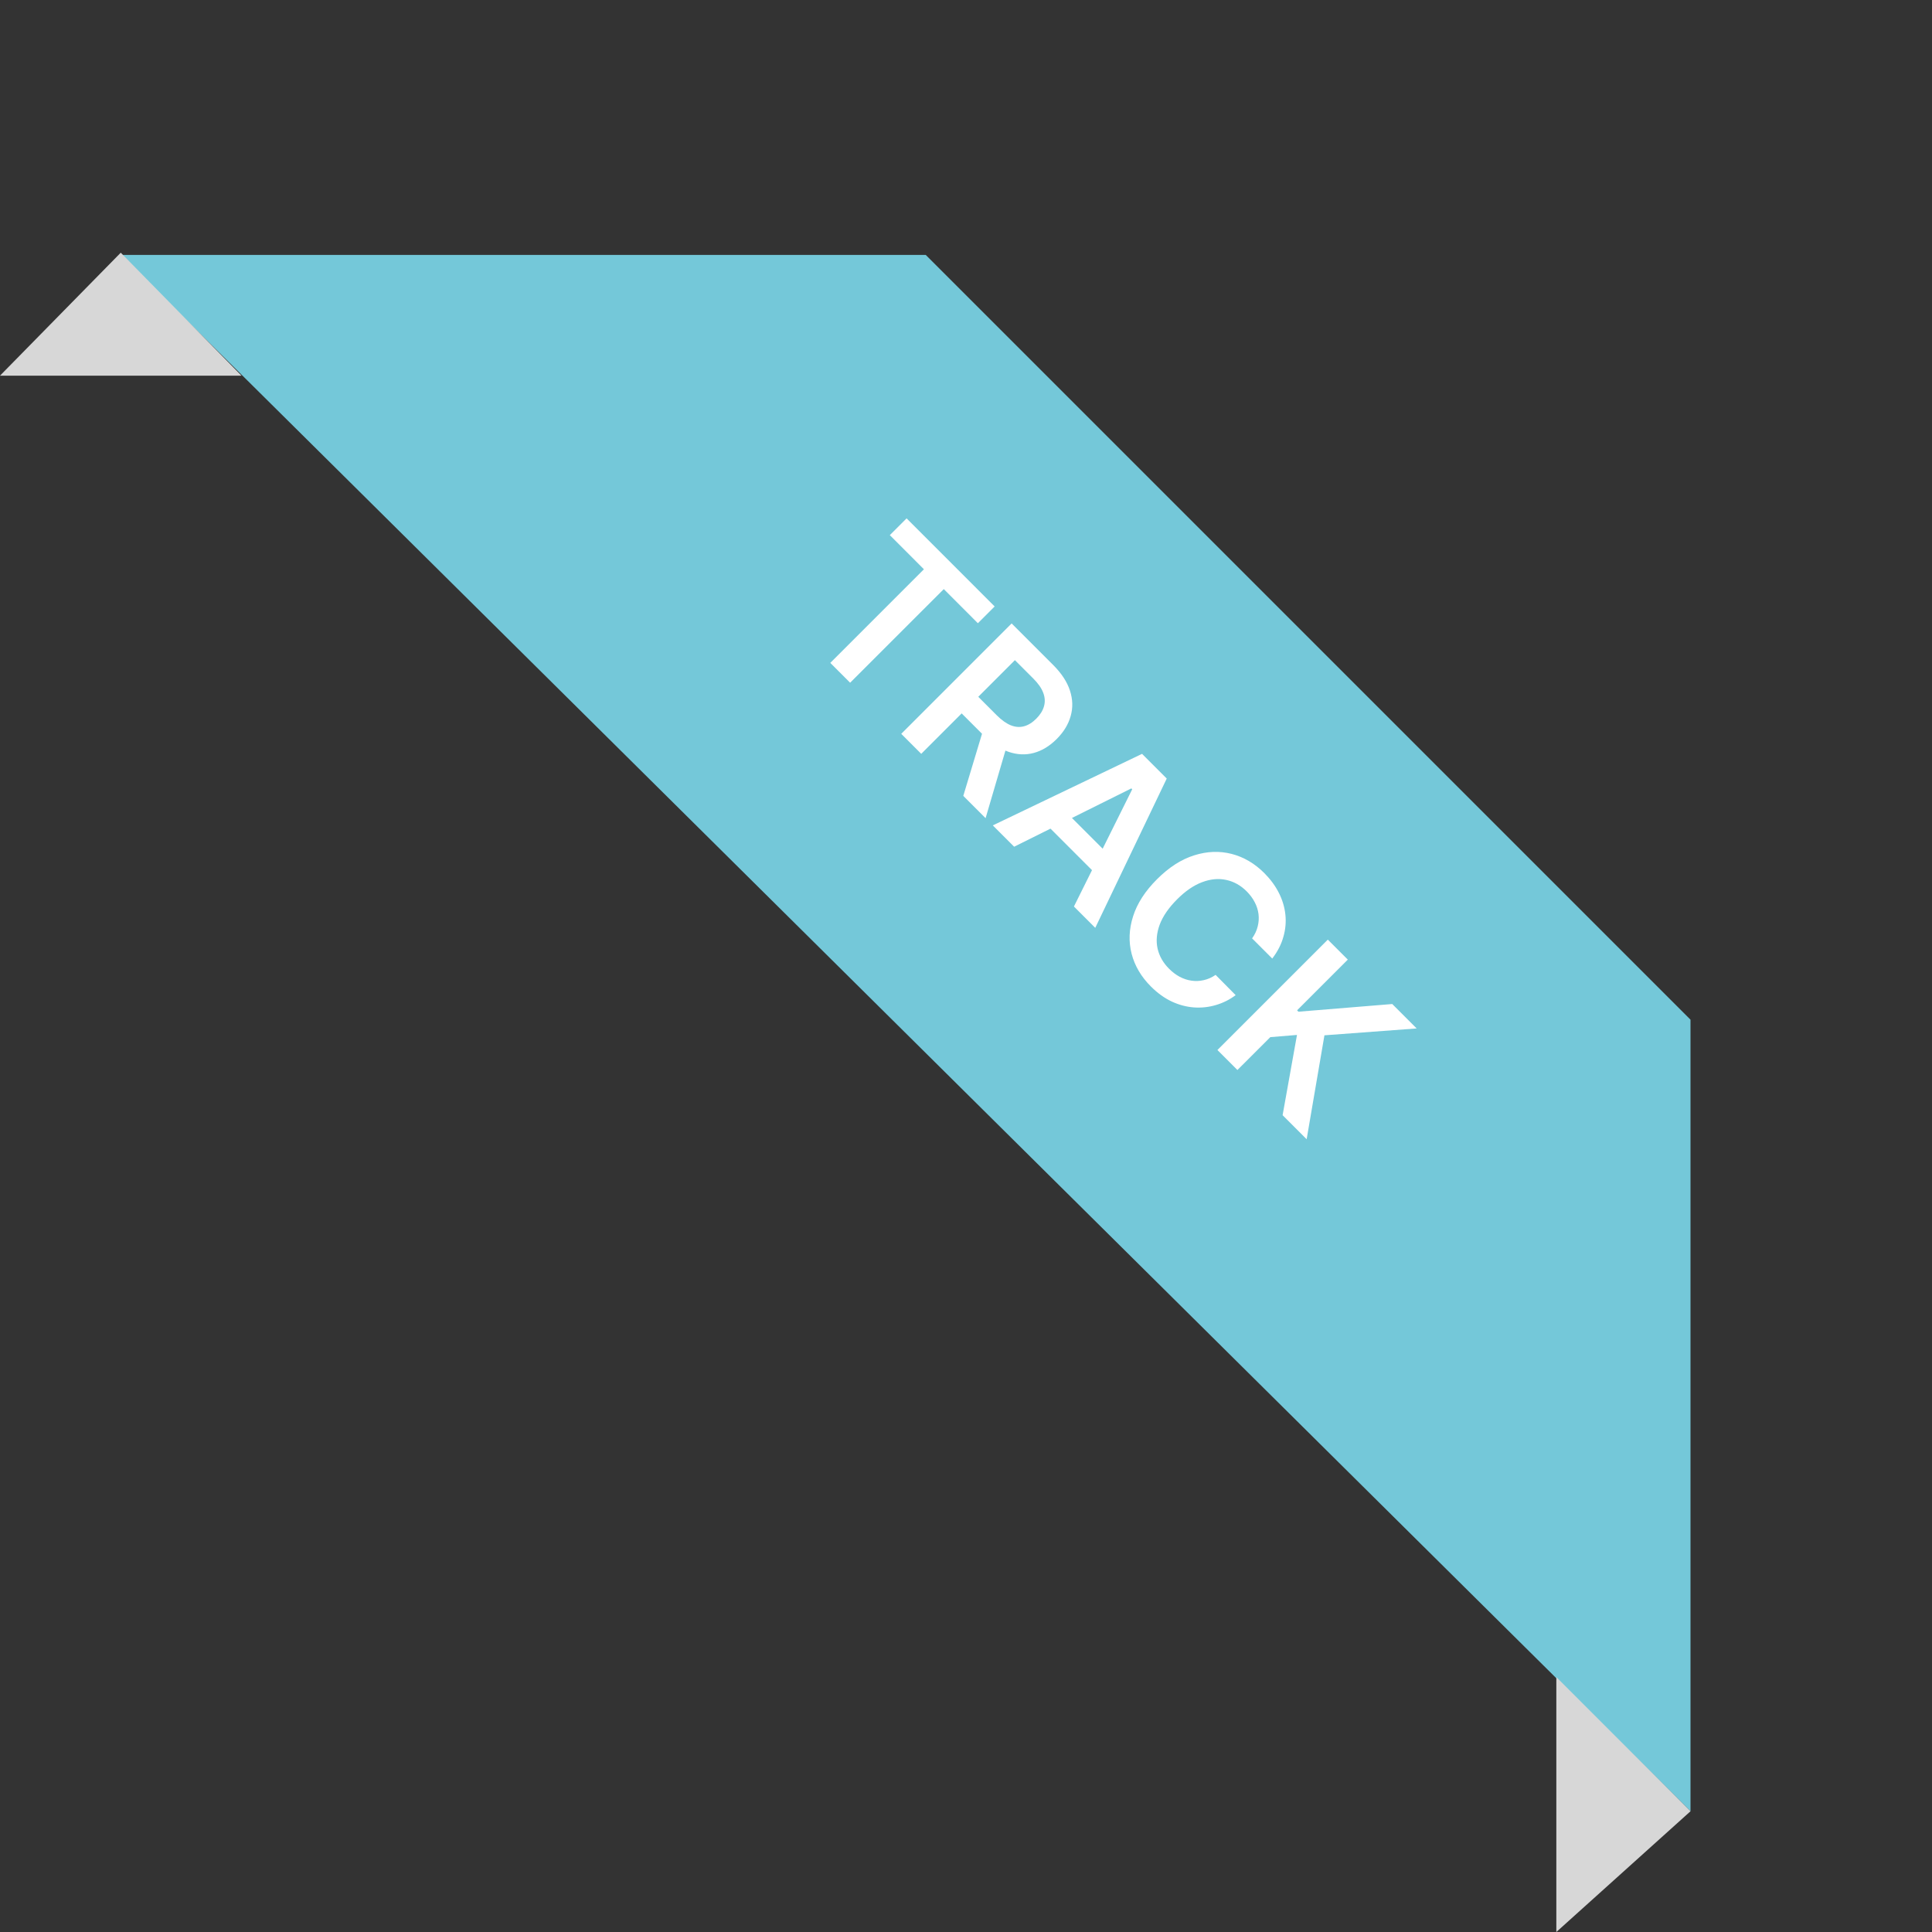 <svg width="72" height="72" viewBox="0 0 72 72" fill="none" xmlns="http://www.w3.org/2000/svg">
<rect x="0" y="0" width="72" height="72" fill="#333333" stroke="none"/>
<path d="M63 38L34.5 9.5L4.5 9.5L63 67.5L63 38Z" fill="#74C8D9"/>
<path d="M33.161 19.943L33.786 19.318L37.068 22.601L36.443 23.226L35.172 21.954L31.682 25.443L30.943 24.704L34.432 21.215L33.161 19.943ZM33.587 27.348L37.701 23.234L39.243 24.776C39.56 25.092 39.77 25.413 39.874 25.737C39.98 26.062 39.989 26.379 39.9 26.687C39.815 26.995 39.641 27.28 39.378 27.543C39.114 27.806 38.829 27.979 38.522 28.061C38.218 28.142 37.905 28.128 37.582 28.017C37.261 27.904 36.942 27.69 36.626 27.374L35.527 26.275L36.146 25.656L37.144 26.655C37.329 26.839 37.506 26.965 37.675 27.032C37.845 27.098 38.007 27.109 38.163 27.066C38.321 27.024 38.473 26.929 38.619 26.783C38.765 26.637 38.861 26.484 38.906 26.323C38.953 26.161 38.944 25.994 38.88 25.823C38.817 25.65 38.692 25.471 38.506 25.285L37.823 24.602L34.332 28.093L33.587 27.348ZM37.576 27.609L36.73 30.491L35.899 29.66L36.763 26.795L37.576 27.609ZM37.794 31.555L36.999 30.76L42.561 28.094L43.481 29.014L40.817 34.578L40.022 33.783L42.194 29.414L42.161 29.382L37.794 31.555ZM39.433 29.968L41.603 32.138L41.004 32.736L38.835 30.567L39.433 29.968ZM47.413 35.722L46.662 34.971C46.764 34.827 46.834 34.678 46.871 34.525C46.91 34.371 46.92 34.218 46.901 34.065C46.882 33.913 46.835 33.764 46.759 33.621C46.685 33.478 46.585 33.343 46.459 33.217C46.236 32.994 45.981 32.852 45.696 32.792C45.412 32.73 45.113 32.758 44.8 32.876C44.488 32.992 44.177 33.205 43.868 33.515C43.553 33.83 43.337 34.144 43.219 34.457C43.104 34.77 43.077 35.068 43.139 35.349C43.203 35.63 43.346 35.882 43.569 36.104C43.692 36.227 43.823 36.326 43.962 36.401C44.104 36.476 44.25 36.525 44.4 36.546C44.551 36.569 44.703 36.563 44.856 36.528C45.01 36.495 45.159 36.429 45.302 36.331L46.049 37.086C45.826 37.254 45.581 37.376 45.316 37.454C45.052 37.533 44.78 37.563 44.499 37.544C44.219 37.524 43.941 37.451 43.667 37.324C43.394 37.195 43.135 37.008 42.89 36.763C42.528 36.401 42.289 35.995 42.172 35.544C42.056 35.092 42.074 34.627 42.227 34.148C42.379 33.668 42.677 33.207 43.119 32.766C43.562 32.322 44.023 32.026 44.503 31.876C44.983 31.724 45.45 31.707 45.901 31.823C46.352 31.94 46.757 32.178 47.116 32.536C47.345 32.766 47.526 33.011 47.658 33.272C47.791 33.533 47.872 33.803 47.902 34.081C47.932 34.358 47.908 34.636 47.827 34.915C47.75 35.194 47.612 35.463 47.413 35.722ZM45.37 39.131L49.484 35.017L50.229 35.762L48.339 37.652L48.389 37.703L51.885 37.417L52.795 38.327L49.358 38.583L48.695 42.456L47.799 41.56L48.335 38.569L47.341 38.651L46.115 39.876L45.37 39.131Z" fill="white"/>
<path d="M9 14L-2.18557e-07 14L4.5 9.417L9 14Z" fill="#D7D7D7"/>
<path d="M58 72L58 62.5L63 67.5L58 72Z" fill="#D7D7D7"/>
</svg>
